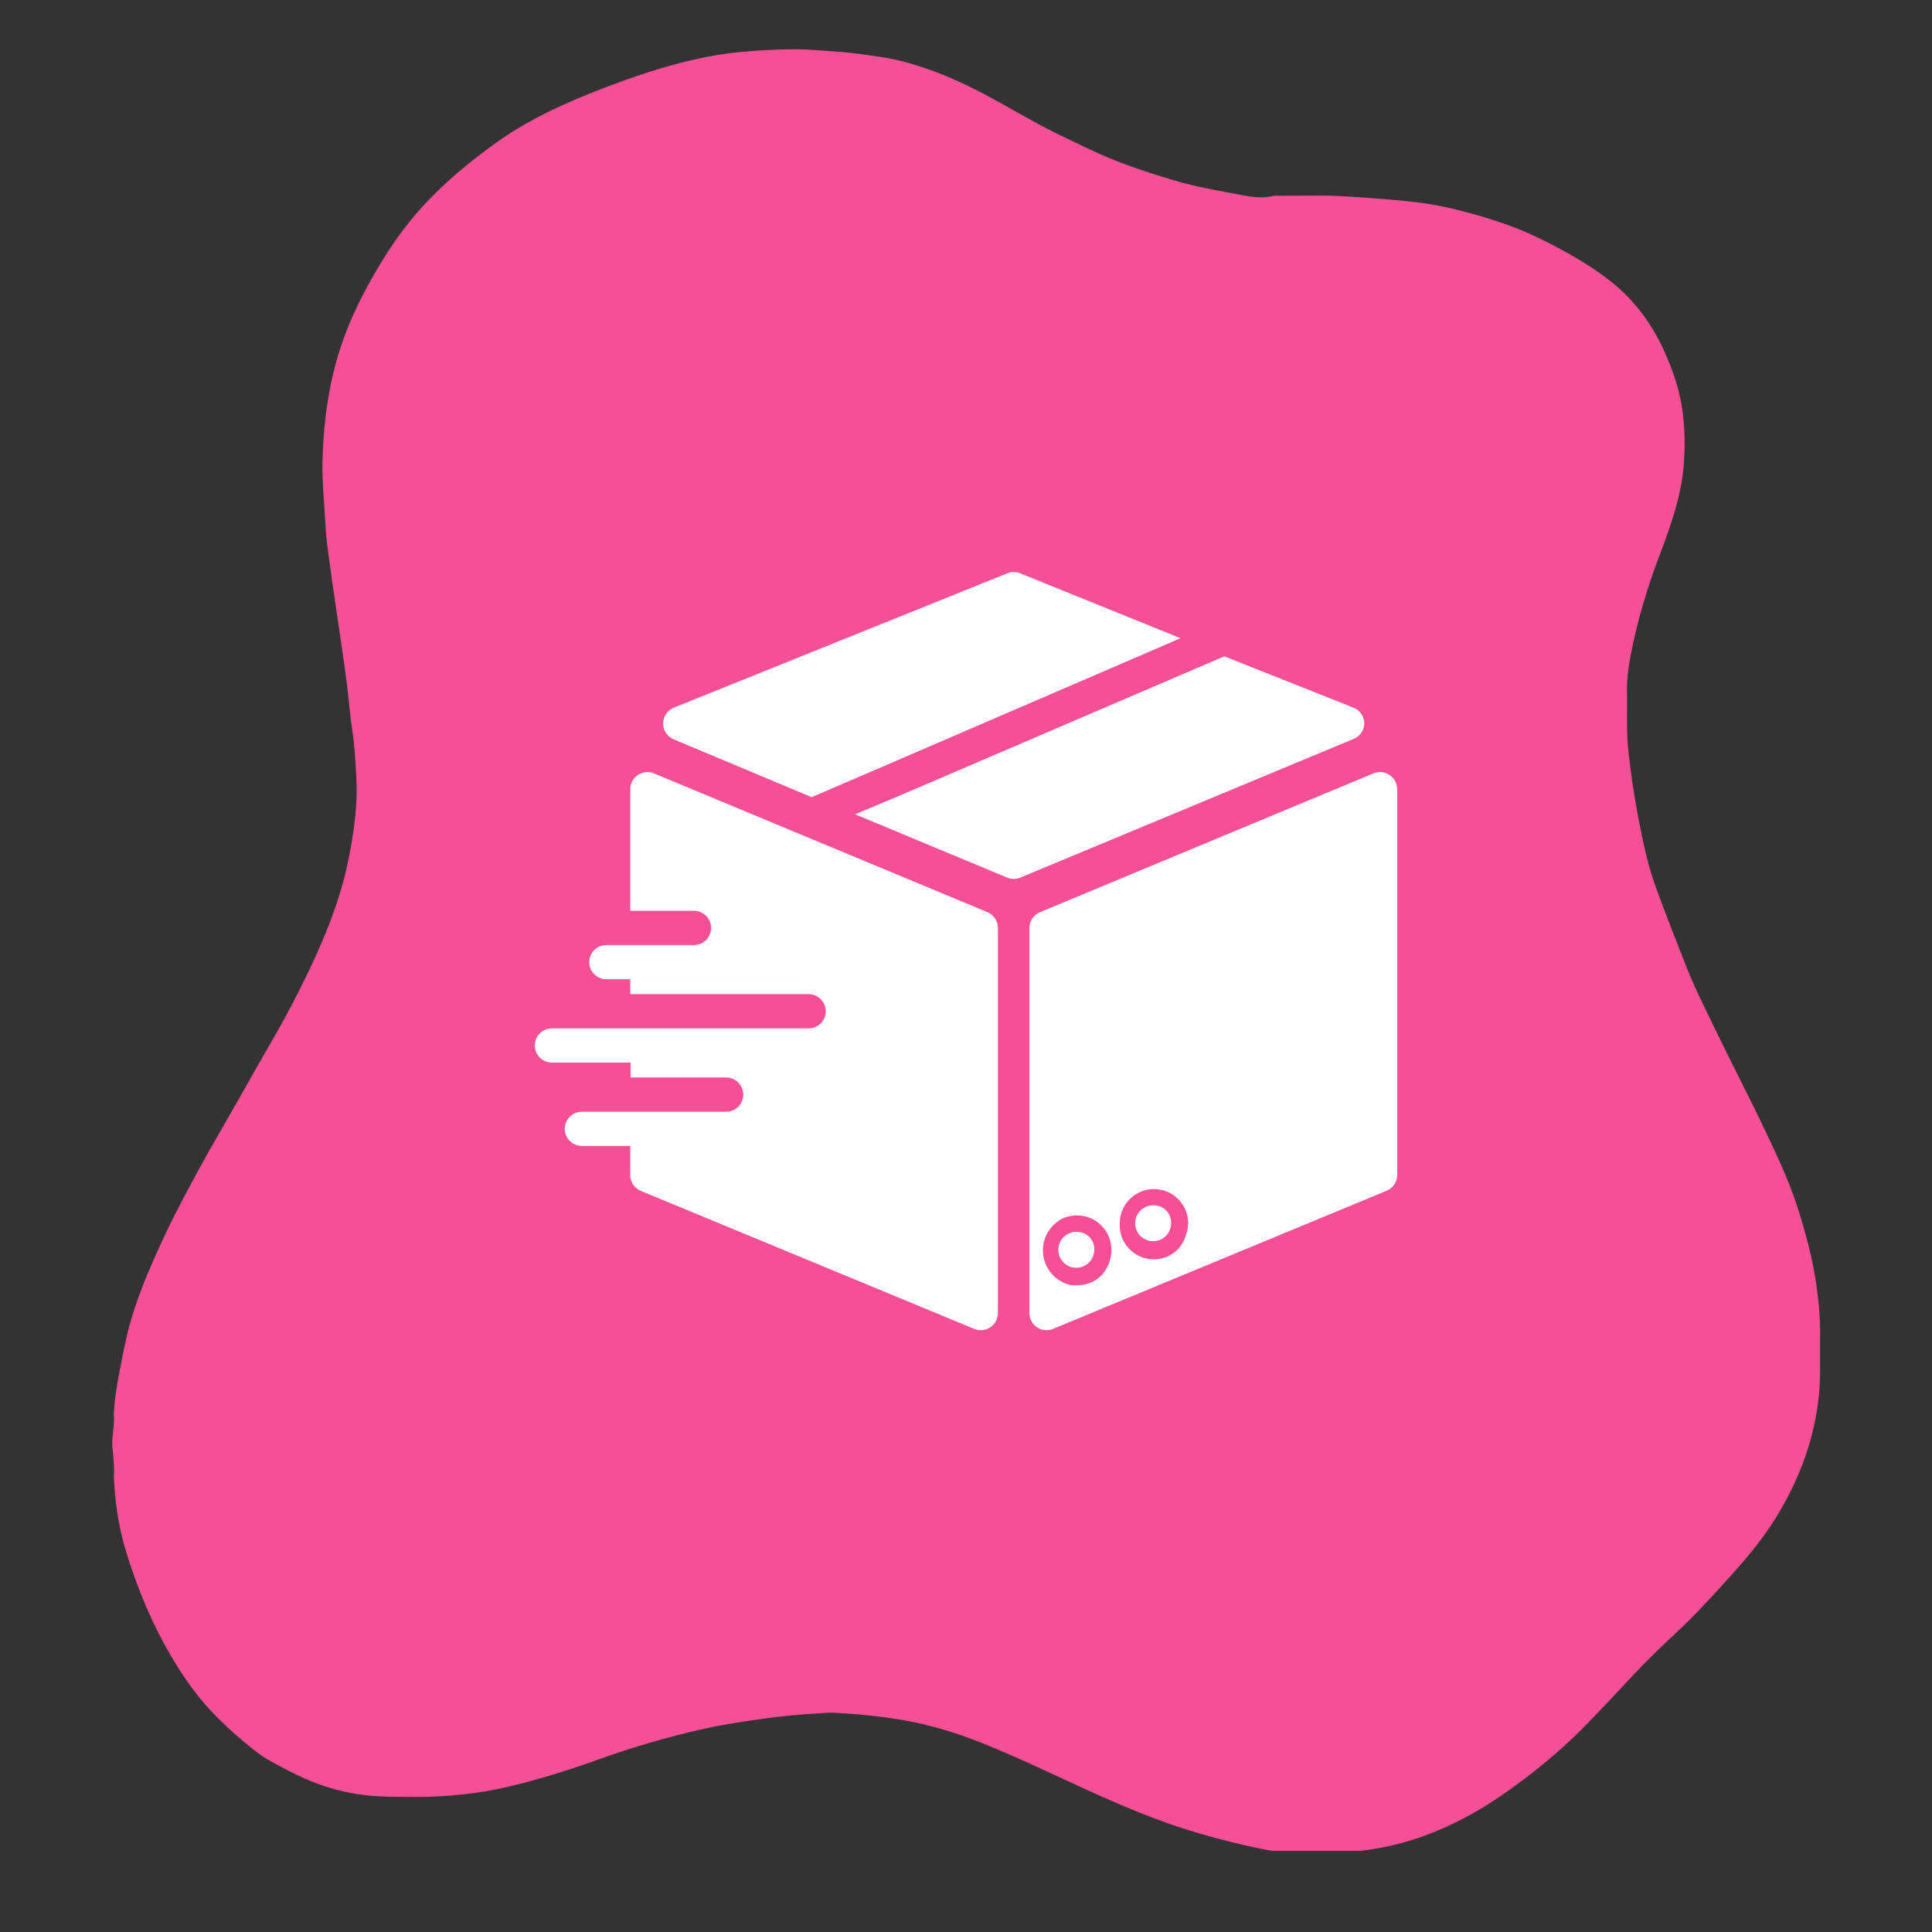 <svg xmlns="http://www.w3.org/2000/svg" xmlns:xlink="http://www.w3.org/1999/xlink" width="400" zoomAndPan="magnify" viewBox="0 0 300 300" height="400" preserveAspectRatio="xMidYMid meet" version="1.0"><rect x="0" y="0" width="300" height="300" fill="#333333" stroke="none"/><defs><clipPath id="e2a234cb89"><path d="M 17.312 7.656 L 282.812 7.656 L 282.812 287.406 L 17.312 287.406 Z M 17.312 7.656 " clip-rule="nonzero"/></clipPath><clipPath id="0b9840f2ba"><path d="M 83.043 119 L 155 119 L 155 207 L 83.043 207 Z M 83.043 119 " clip-rule="nonzero"/></clipPath></defs><g clip-path="url(#e2a234cb89)"><path fill="#f54f95" d="M 208.469 287.699 C 207.988 287.699 207.508 287.699 207.023 287.699 C 204.926 287.699 202.824 287.699 200.723 287.703 C 198.742 287.723 196.812 287.293 194.898 286.883 C 190.234 285.879 185.621 284.641 181.117 283.043 C 178.09 281.969 175.125 280.738 172.18 279.453 C 165.52 276.547 159.027 273.254 152.27 270.574 C 147.934 268.852 143.48 267.551 138.848 266.875 C 136.625 266.551 134.41 266.273 132.164 266.129 C 130.844 266.047 129.523 265.887 128.203 265.969 C 125.727 266.129 123.254 266.293 120.785 266.586 C 117.918 266.918 115.074 267.371 112.238 267.863 C 109.906 268.27 107.602 268.816 105.32 269.406 C 101.121 270.484 96.973 271.746 92.895 273.219 C 88.094 274.949 83.234 276.457 78.262 277.594 C 75.602 278.199 72.914 278.555 70.191 278.797 C 66.777 279.098 63.363 279.039 59.953 278.973 C 55.418 278.883 51.059 277.891 46.918 275.988 C 45.203 275.199 43.539 274.316 41.887 273.398 C 40.293 272.516 38.922 271.336 37.543 270.18 C 36.188 269.043 34.891 267.844 33.641 266.59 C 30.922 263.871 28.711 260.77 26.758 257.484 C 23.664 252.281 21.348 246.723 19.582 240.941 C 18.715 238.105 18.164 235.191 17.887 232.227 C 17.793 231.227 17.707 230.227 17.676 229.227 C 17.805 227.703 17.574 226.199 17.449 224.684 C 17.312 222.961 17.859 221.266 17.672 219.543 C 17.785 217.133 18.219 214.766 18.664 212.402 C 19.207 209.523 19.789 206.656 20.68 203.855 C 21.523 201.211 22.523 198.629 23.645 196.094 C 24.715 193.668 25.809 191.242 27.012 188.883 C 29.461 184.082 32.051 179.359 34.762 174.703 C 37.23 170.465 39.582 166.16 42.051 161.922 C 44.215 158.199 46.23 154.398 48.074 150.508 C 50.434 145.523 52.512 140.438 53.766 135.043 C 54.41 132.27 54.875 129.469 55.176 126.633 C 55.402 124.496 55.43 122.367 55.305 120.25 C 55.172 117.973 55.059 115.691 54.707 113.426 C 54.348 111.129 54.188 108.805 53.898 106.5 C 53.648 104.473 53.352 102.449 53.062 100.426 C 52.707 97.969 52.34 95.512 51.984 93.055 C 51.68 90.953 51.363 88.855 51.09 86.75 C 50.879 85.16 50.645 83.566 50.566 81.969 C 50.398 78.52 50 75.078 50.078 71.625 C 50.254 64.266 51.398 57.09 54.258 50.25 C 55.77 46.641 57.645 43.227 59.711 39.91 C 61.602 36.867 63.758 34.031 66.219 31.414 C 69.371 28.066 72.895 25.18 76.602 22.473 C 81.812 18.668 87.617 16.02 93.594 13.73 C 98.203 11.965 102.883 10.359 107.711 9.266 C 110.012 8.742 112.336 8.328 114.695 8.102 C 117.617 7.82 120.535 7.652 123.469 7.656 C 125.879 7.66 128.273 7.902 130.672 8.082 C 132.754 8.238 134.809 8.555 136.871 8.859 C 139.301 9.219 141.648 9.895 143.965 10.691 C 147.242 11.824 150.371 13.297 153.418 14.93 C 156.109 16.375 158.746 17.922 161.434 19.371 C 163.949 20.727 166.547 21.91 169.121 23.148 C 173.332 25.18 177.746 26.641 182.215 27.98 C 185.68 29.023 189.242 29.605 192.781 30.285 C 194.375 30.59 196.035 30.84 197.684 30.426 C 197.988 30.348 198.324 30.391 198.648 30.391 C 200.742 30.383 202.832 30.387 204.926 30.371 C 207.738 30.352 210.531 30.598 213.336 30.793 C 215.5 30.945 217.656 31.137 219.801 31.387 C 222.785 31.734 225.727 32.387 228.625 33.195 C 232.23 34.199 235.773 35.398 239.129 37.055 C 242.949 38.941 246.691 40.996 250.055 43.641 C 253.992 46.742 256.805 50.688 258.766 55.297 C 259.953 58.086 260.895 60.941 261.277 63.938 C 261.641 66.766 261.688 69.605 261.43 72.469 C 260.988 77.34 259.359 81.855 257.645 86.363 C 255.758 91.328 254.254 96.41 253.23 101.617 C 252.863 103.496 252.609 105.418 252.641 107.355 C 252.676 109.652 252.602 111.949 252.68 114.242 C 252.746 116.203 253.035 118.148 253.281 120.098 C 253.617 122.727 254.074 125.328 254.582 127.922 C 255.238 131.273 255.961 134.613 257.133 137.82 C 258.633 141.934 260.242 146.008 261.844 150.082 C 262.492 151.727 263.215 153.344 263.973 154.941 C 265.387 157.922 266.844 160.879 268.305 163.84 C 269.992 167.266 271.742 170.664 273.395 174.105 C 275.5 178.492 277.637 182.863 279.129 187.512 C 280.402 191.488 281.492 195.52 282.062 199.66 C 282.43 202.32 282.691 205.004 282.625 207.703 C 282.625 209.645 282.625 211.582 282.625 213.52 C 282.48 220.914 280.316 227.715 276.691 234.113 C 274.52 237.949 271.785 241.34 268.84 244.59 C 266.117 247.602 263.395 250.617 260.43 253.383 C 258.164 255.496 255.934 257.645 253.809 259.891 C 251.047 262.809 248.348 265.781 245.504 268.621 C 242.801 271.32 239.902 273.789 236.867 276.105 C 233.793 278.445 230.617 280.621 227.188 282.398 C 222.531 284.816 217.633 286.543 212.402 287.246 C 211.094 287.422 209.785 287.605 208.469 287.699 Z M 208.469 287.699 " fill-opacity="1" fill-rule="nonzero"/></g><g clip-path="url(#0b9840f2ba)"><path fill="#ffffff" d="M 153.332 141.641 L 101.539 120.09 C 100.18 119.531 98.629 120.18 98.07 121.539 C 97.941 121.855 97.875 122.195 97.871 122.535 L 97.871 141.43 L 107.758 141.43 C 109.227 141.43 110.414 142.621 110.414 144.086 C 110.414 145.555 109.227 146.746 107.758 146.746 L 94.152 146.746 C 92.684 146.746 91.496 147.938 91.496 149.406 C 91.5 150.871 92.688 152.059 94.152 152.059 L 97.871 152.059 L 97.871 154.371 L 125.562 154.371 C 127.031 154.371 128.219 155.562 128.219 157.027 C 128.219 158.496 127.031 159.688 125.562 159.688 L 85.699 159.688 C 84.234 159.688 83.043 160.875 83.043 162.344 C 83.043 163.812 84.234 165 85.699 165 L 97.926 165 L 97.926 167.312 L 112.754 167.312 C 114.223 167.312 115.41 168.504 115.41 169.973 C 115.41 171.438 114.223 172.629 112.754 172.629 L 90.352 172.629 C 88.883 172.629 87.695 173.82 87.695 175.285 C 87.695 176.754 88.883 177.945 90.352 177.945 L 97.871 177.945 L 97.871 182.25 C 97.777 183.387 98.418 184.453 99.465 184.906 L 151.285 206.352 C 152.645 206.91 154.195 206.262 154.754 204.902 C 154.883 204.586 154.953 204.25 154.953 203.906 L 154.953 144.086 C 154.953 143.02 154.316 142.059 153.332 141.641 Z M 153.332 141.641 " fill-opacity="1" fill-rule="nonzero"/></g><path fill="#ffffff" d="M 215.758 120.328 C 215.016 119.836 214.078 119.746 213.258 120.09 L 161.492 141.641 C 160.5 142.051 159.848 143.016 159.844 144.086 L 159.844 203.906 C 159.852 205.375 161.047 206.559 162.516 206.551 C 162.855 206.551 163.195 206.48 163.512 206.352 L 215.305 184.906 C 216.297 184.5 216.949 183.535 216.953 182.461 L 216.953 122.535 C 216.949 121.645 216.5 120.82 215.758 120.328 Z M 172.574 194.18 C 172.559 195.254 172.246 196.305 171.668 197.211 C 170.719 198.719 169.039 199.605 167.258 199.551 C 166.93 199.574 166.602 199.574 166.273 199.551 C 163.293 198.887 161.414 195.938 162.074 192.957 C 162.449 191.27 163.59 189.855 165.16 189.133 C 165.828 188.863 166.539 188.73 167.258 188.734 C 170.195 188.73 172.574 191.109 172.574 194.047 C 172.574 194.09 172.574 194.137 172.574 194.18 Z M 184.055 192.055 C 183.367 194.152 181.398 195.562 179.191 195.535 C 178.453 195.539 177.719 195.395 177.039 195.109 C 175.012 194.219 173.754 192.164 173.875 189.957 C 173.875 187.02 176.254 184.641 179.191 184.641 C 182.125 184.641 184.504 187.02 184.504 189.957 C 184.48 190.676 184.328 191.387 184.055 192.055 Z M 184.055 192.055 " fill-opacity="1" fill-rule="nonzero"/><path fill="#ffffff" d="M 210.176 109.887 L 190.113 101.914 L 183.23 104.863 L 139.566 123.598 L 132.766 126.441 L 156.391 136.273 C 157.043 136.547 157.781 136.547 158.434 136.273 L 210.23 114.723 C 211.195 114.312 211.828 113.379 211.852 112.332 C 211.84 111.25 211.18 110.285 210.176 109.887 Z M 210.176 109.887 " fill-opacity="1" fill-rule="nonzero"/><path fill="#ffffff" d="M 158.41 89.023 C 157.77 88.766 157.055 88.766 156.414 89.023 L 104.621 109.887 C 103.266 110.445 102.617 111.996 103.172 113.355 C 103.441 114.012 103.965 114.531 104.621 114.801 L 104.594 114.801 L 126.039 123.785 L 132.844 120.859 L 176.426 102.074 L 183.309 99.098 Z M 158.41 89.023 " fill-opacity="1" fill-rule="nonzero"/><path fill="#ffffff" d="M 167.395 191.289 C 167.348 191.285 167.305 191.285 167.258 191.285 C 165.719 191.211 164.41 192.398 164.34 193.938 C 164.266 195.477 165.453 196.785 166.992 196.859 C 168.531 196.93 169.84 195.742 169.914 194.203 C 169.914 194.16 169.914 194.117 169.914 194.074 C 169.988 192.609 168.859 191.359 167.395 191.289 Z M 167.395 191.289 " fill-opacity="1" fill-rule="nonzero"/><path fill="#ffffff" d="M 179.328 187.168 C 179.281 187.168 179.234 187.164 179.191 187.164 C 177.652 187.09 176.344 188.281 176.27 189.82 C 176.195 191.359 177.387 192.664 178.926 192.738 C 180.465 192.812 181.77 191.625 181.844 190.086 C 181.848 190.043 181.848 190 181.848 189.953 C 181.922 188.488 180.793 187.242 179.328 187.168 Z M 179.328 187.168 " fill-opacity="1" fill-rule="nonzero"/></svg>
